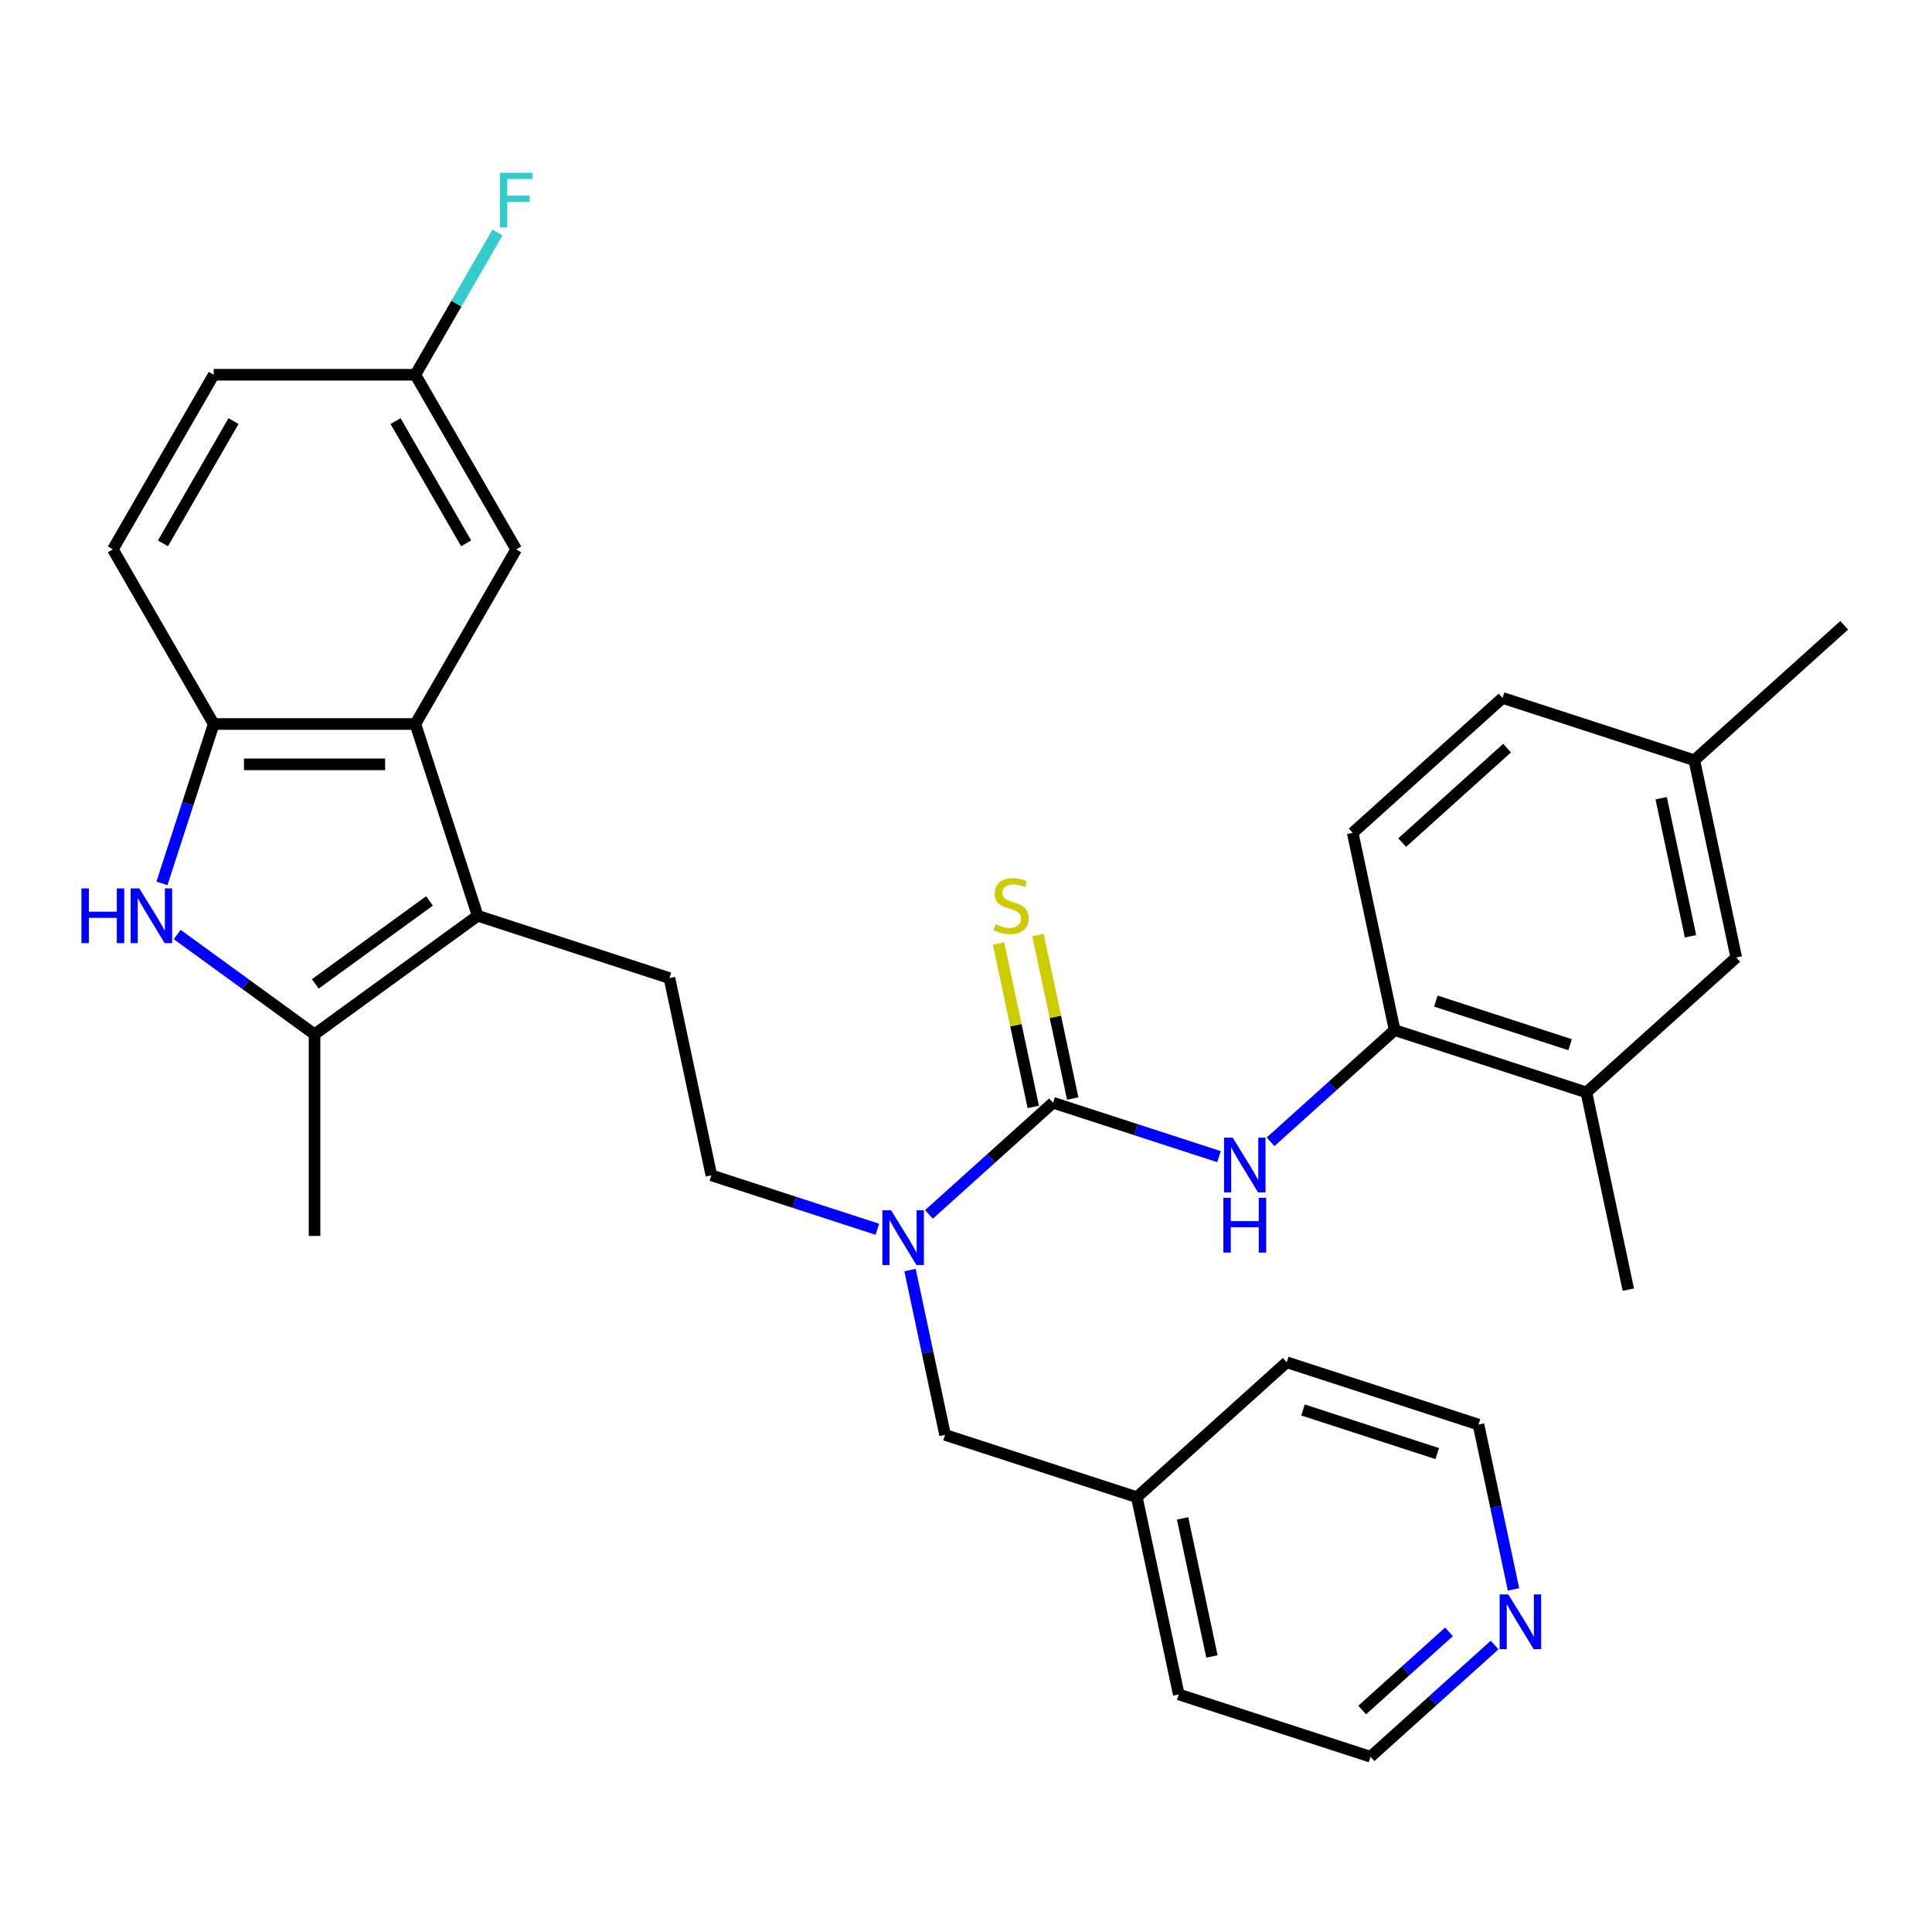<?xml version='1.0' encoding='iso-8859-1'?>
<svg version='1.1' baseProfile='full'
              xmlns='http://www.w3.org/2000/svg'
                      xmlns:rdkit='http://www.rdkit.org/xml'
                      xmlns:xlink='http://www.w3.org/1999/xlink'
                  xml:space='preserve'
width='1000px' height='1000px' viewBox='0 0 1000 1000'>
<!-- END OF HEADER -->
<rect style='opacity:1.0;fill:#FFFFFF;stroke:none' width='1000' height='1000' x='0' y='0'> </rect>
<path class='bond-2' d='M 247.242,474.006 L 162.804,535.354' style='fill:none;fill-rule:evenodd;stroke:#000000;stroke-width:6px;stroke-linecap:butt;stroke-linejoin:miter;stroke-opacity:1' />
<path class='bond-2' d='M 222.306,466.321 L 163.2,509.264' style='fill:none;fill-rule:evenodd;stroke:#000000;stroke-width:6px;stroke-linecap:butt;stroke-linejoin:miter;stroke-opacity:1' />
<path class='bond-3' d='M 247.242,474.006 L 214.989,374.743' style='fill:none;fill-rule:evenodd;stroke:#000000;stroke-width:6px;stroke-linecap:butt;stroke-linejoin:miter;stroke-opacity:1' />
<path class='bond-8' d='M 247.242,474.006 L 346.505,506.259' style='fill:none;fill-rule:evenodd;stroke:#000000;stroke-width:6px;stroke-linecap:butt;stroke-linejoin:miter;stroke-opacity:1' />
<path class='bond-0' d='M 545.031,570.764 L 512.924,599.673' style='fill:none;fill-rule:evenodd;stroke:#000000;stroke-width:6px;stroke-linecap:butt;stroke-linejoin:miter;stroke-opacity:1' />
<path class='bond-0' d='M 512.924,599.673 L 480.817,628.582' style='fill:none;fill-rule:evenodd;stroke:#0000FF;stroke-width:6px;stroke-linecap:butt;stroke-linejoin:miter;stroke-opacity:1' />
<path class='bond-5' d='M 545.031,570.764 L 587.987,584.721' style='fill:none;fill-rule:evenodd;stroke:#000000;stroke-width:6px;stroke-linecap:butt;stroke-linejoin:miter;stroke-opacity:1' />
<path class='bond-5' d='M 587.987,584.721 L 630.944,598.679' style='fill:none;fill-rule:evenodd;stroke:#0000FF;stroke-width:6px;stroke-linecap:butt;stroke-linejoin:miter;stroke-opacity:1' />
<path class='bond-9' d='M 555.24,568.594 L 546.248,526.293' style='fill:none;fill-rule:evenodd;stroke:#000000;stroke-width:6px;stroke-linecap:butt;stroke-linejoin:miter;stroke-opacity:1' />
<path class='bond-9' d='M 546.248,526.293 L 537.257,483.992' style='fill:none;fill-rule:evenodd;stroke:#CCCC00;stroke-width:6px;stroke-linecap:butt;stroke-linejoin:miter;stroke-opacity:1' />
<path class='bond-9' d='M 534.822,572.934 L 525.83,530.633' style='fill:none;fill-rule:evenodd;stroke:#000000;stroke-width:6px;stroke-linecap:butt;stroke-linejoin:miter;stroke-opacity:1' />
<path class='bond-9' d='M 525.83,530.633 L 516.839,488.332' style='fill:none;fill-rule:evenodd;stroke:#CCCC00;stroke-width:6px;stroke-linecap:butt;stroke-linejoin:miter;stroke-opacity:1' />
<path class='bond-1' d='M 91.715,483.705 L 127.259,509.53' style='fill:none;fill-rule:evenodd;stroke:#0000FF;stroke-width:6px;stroke-linecap:butt;stroke-linejoin:miter;stroke-opacity:1' />
<path class='bond-1' d='M 127.259,509.53 L 162.804,535.354' style='fill:none;fill-rule:evenodd;stroke:#000000;stroke-width:6px;stroke-linecap:butt;stroke-linejoin:miter;stroke-opacity:1' />
<path class='bond-31' d='M 83.814,457.237 L 97.216,415.99' style='fill:none;fill-rule:evenodd;stroke:#0000FF;stroke-width:6px;stroke-linecap:butt;stroke-linejoin:miter;stroke-opacity:1' />
<path class='bond-31' d='M 97.216,415.99 L 110.618,374.743' style='fill:none;fill-rule:evenodd;stroke:#000000;stroke-width:6px;stroke-linecap:butt;stroke-linejoin:miter;stroke-opacity:1' />
<path class='bond-24' d='M 162.804,535.354 L 162.804,639.725' style='fill:none;fill-rule:evenodd;stroke:#000000;stroke-width:6px;stroke-linecap:butt;stroke-linejoin:miter;stroke-opacity:1' />
<path class='bond-4' d='M 214.989,374.743 L 110.618,374.743' style='fill:none;fill-rule:evenodd;stroke:#000000;stroke-width:6px;stroke-linecap:butt;stroke-linejoin:miter;stroke-opacity:1' />
<path class='bond-4' d='M 199.333,395.617 L 126.274,395.617' style='fill:none;fill-rule:evenodd;stroke:#000000;stroke-width:6px;stroke-linecap:butt;stroke-linejoin:miter;stroke-opacity:1' />
<path class='bond-11' d='M 214.989,374.743 L 267.175,284.355' style='fill:none;fill-rule:evenodd;stroke:#000000;stroke-width:6px;stroke-linecap:butt;stroke-linejoin:miter;stroke-opacity:1' />
<path class='bond-15' d='M 110.618,374.743 L 58.432,284.355' style='fill:none;fill-rule:evenodd;stroke:#000000;stroke-width:6px;stroke-linecap:butt;stroke-linejoin:miter;stroke-opacity:1' />
<path class='bond-7' d='M 657.643,590.996 L 689.75,562.087' style='fill:none;fill-rule:evenodd;stroke:#0000FF;stroke-width:6px;stroke-linecap:butt;stroke-linejoin:miter;stroke-opacity:1' />
<path class='bond-7' d='M 689.75,562.087 L 721.857,533.178' style='fill:none;fill-rule:evenodd;stroke:#000000;stroke-width:6px;stroke-linecap:butt;stroke-linejoin:miter;stroke-opacity:1' />
<path class='bond-6' d='M 454.118,636.264 L 411.161,622.307' style='fill:none;fill-rule:evenodd;stroke:#0000FF;stroke-width:6px;stroke-linecap:butt;stroke-linejoin:miter;stroke-opacity:1' />
<path class='bond-6' d='M 411.161,622.307 L 368.205,608.349' style='fill:none;fill-rule:evenodd;stroke:#000000;stroke-width:6px;stroke-linecap:butt;stroke-linejoin:miter;stroke-opacity:1' />
<path class='bond-13' d='M 471.032,657.371 L 480.1,700.032' style='fill:none;fill-rule:evenodd;stroke:#0000FF;stroke-width:6px;stroke-linecap:butt;stroke-linejoin:miter;stroke-opacity:1' />
<path class='bond-13' d='M 480.1,700.032 L 489.168,742.692' style='fill:none;fill-rule:evenodd;stroke:#000000;stroke-width:6px;stroke-linecap:butt;stroke-linejoin:miter;stroke-opacity:1' />
<path class='bond-10' d='M 721.857,533.178 L 821.12,565.431' style='fill:none;fill-rule:evenodd;stroke:#000000;stroke-width:6px;stroke-linecap:butt;stroke-linejoin:miter;stroke-opacity:1' />
<path class='bond-10' d='M 743.196,518.163 L 812.681,540.74' style='fill:none;fill-rule:evenodd;stroke:#000000;stroke-width:6px;stroke-linecap:butt;stroke-linejoin:miter;stroke-opacity:1' />
<path class='bond-17' d='M 721.857,533.178 L 700.157,431.088' style='fill:none;fill-rule:evenodd;stroke:#000000;stroke-width:6px;stroke-linecap:butt;stroke-linejoin:miter;stroke-opacity:1' />
<path class='bond-12' d='M 346.505,506.259 L 368.205,608.349' style='fill:none;fill-rule:evenodd;stroke:#000000;stroke-width:6px;stroke-linecap:butt;stroke-linejoin:miter;stroke-opacity:1' />
<path class='bond-14' d='M 821.12,565.431 L 898.682,495.593' style='fill:none;fill-rule:evenodd;stroke:#000000;stroke-width:6px;stroke-linecap:butt;stroke-linejoin:miter;stroke-opacity:1' />
<path class='bond-25' d='M 821.12,565.431 L 842.82,667.521' style='fill:none;fill-rule:evenodd;stroke:#000000;stroke-width:6px;stroke-linecap:butt;stroke-linejoin:miter;stroke-opacity:1' />
<path class='bond-18' d='M 267.175,284.355 L 214.989,193.967' style='fill:none;fill-rule:evenodd;stroke:#000000;stroke-width:6px;stroke-linecap:butt;stroke-linejoin:miter;stroke-opacity:1' />
<path class='bond-18' d='M 241.269,281.234 L 204.739,217.962' style='fill:none;fill-rule:evenodd;stroke:#000000;stroke-width:6px;stroke-linecap:butt;stroke-linejoin:miter;stroke-opacity:1' />
<path class='bond-21' d='M 489.168,742.692 L 588.431,774.945' style='fill:none;fill-rule:evenodd;stroke:#000000;stroke-width:6px;stroke-linecap:butt;stroke-linejoin:miter;stroke-opacity:1' />
<path class='bond-34' d='M 898.682,495.593 L 876.982,393.502' style='fill:none;fill-rule:evenodd;stroke:#000000;stroke-width:6px;stroke-linecap:butt;stroke-linejoin:miter;stroke-opacity:1' />
<path class='bond-34' d='M 875.009,484.619 L 859.819,413.156' style='fill:none;fill-rule:evenodd;stroke:#000000;stroke-width:6px;stroke-linecap:butt;stroke-linejoin:miter;stroke-opacity:1' />
<path class='bond-32' d='M 58.432,284.355 L 110.618,193.967' style='fill:none;fill-rule:evenodd;stroke:#000000;stroke-width:6px;stroke-linecap:butt;stroke-linejoin:miter;stroke-opacity:1' />
<path class='bond-32' d='M 84.338,281.234 L 120.868,217.962' style='fill:none;fill-rule:evenodd;stroke:#000000;stroke-width:6px;stroke-linecap:butt;stroke-linejoin:miter;stroke-opacity:1' />
<path class='bond-16' d='M 773.607,851.469 L 741.5,880.379' style='fill:none;fill-rule:evenodd;stroke:#0000FF;stroke-width:6px;stroke-linecap:butt;stroke-linejoin:miter;stroke-opacity:1' />
<path class='bond-16' d='M 741.5,880.379 L 709.394,909.288' style='fill:none;fill-rule:evenodd;stroke:#000000;stroke-width:6px;stroke-linecap:butt;stroke-linejoin:miter;stroke-opacity:1' />
<path class='bond-16' d='M 750.008,844.63 L 727.533,864.866' style='fill:none;fill-rule:evenodd;stroke:#0000FF;stroke-width:6px;stroke-linecap:butt;stroke-linejoin:miter;stroke-opacity:1' />
<path class='bond-16' d='M 727.533,864.866 L 705.058,885.102' style='fill:none;fill-rule:evenodd;stroke:#000000;stroke-width:6px;stroke-linecap:butt;stroke-linejoin:miter;stroke-opacity:1' />
<path class='bond-33' d='M 783.392,822.68 L 774.324,780.02' style='fill:none;fill-rule:evenodd;stroke:#0000FF;stroke-width:6px;stroke-linecap:butt;stroke-linejoin:miter;stroke-opacity:1' />
<path class='bond-33' d='M 774.324,780.02 L 765.257,737.359' style='fill:none;fill-rule:evenodd;stroke:#000000;stroke-width:6px;stroke-linecap:butt;stroke-linejoin:miter;stroke-opacity:1' />
<path class='bond-22' d='M 700.157,431.088 L 777.72,361.25' style='fill:none;fill-rule:evenodd;stroke:#000000;stroke-width:6px;stroke-linecap:butt;stroke-linejoin:miter;stroke-opacity:1' />
<path class='bond-22' d='M 725.759,436.125 L 780.053,387.238' style='fill:none;fill-rule:evenodd;stroke:#000000;stroke-width:6px;stroke-linecap:butt;stroke-linejoin:miter;stroke-opacity:1' />
<path class='bond-20' d='M 214.989,193.967 L 110.618,193.967' style='fill:none;fill-rule:evenodd;stroke:#000000;stroke-width:6px;stroke-linecap:butt;stroke-linejoin:miter;stroke-opacity:1' />
<path class='bond-23' d='M 214.989,193.967 L 236.241,157.157' style='fill:none;fill-rule:evenodd;stroke:#000000;stroke-width:6px;stroke-linecap:butt;stroke-linejoin:miter;stroke-opacity:1' />
<path class='bond-23' d='M 236.241,157.157 L 257.493,120.348' style='fill:none;fill-rule:evenodd;stroke:#33CCCC;stroke-width:6px;stroke-linecap:butt;stroke-linejoin:miter;stroke-opacity:1' />
<path class='bond-19' d='M 876.982,393.502 L 777.72,361.25' style='fill:none;fill-rule:evenodd;stroke:#000000;stroke-width:6px;stroke-linecap:butt;stroke-linejoin:miter;stroke-opacity:1' />
<path class='bond-30' d='M 876.982,393.502 L 954.545,323.664' style='fill:none;fill-rule:evenodd;stroke:#000000;stroke-width:6px;stroke-linecap:butt;stroke-linejoin:miter;stroke-opacity:1' />
<path class='bond-28' d='M 588.431,774.945 L 665.994,705.107' style='fill:none;fill-rule:evenodd;stroke:#000000;stroke-width:6px;stroke-linecap:butt;stroke-linejoin:miter;stroke-opacity:1' />
<path class='bond-29' d='M 588.431,774.945 L 610.131,877.035' style='fill:none;fill-rule:evenodd;stroke:#000000;stroke-width:6px;stroke-linecap:butt;stroke-linejoin:miter;stroke-opacity:1' />
<path class='bond-29' d='M 612.104,785.918 L 627.294,857.382' style='fill:none;fill-rule:evenodd;stroke:#000000;stroke-width:6px;stroke-linecap:butt;stroke-linejoin:miter;stroke-opacity:1' />
<path class='bond-26' d='M 709.394,909.288 L 610.131,877.035' style='fill:none;fill-rule:evenodd;stroke:#000000;stroke-width:6px;stroke-linecap:butt;stroke-linejoin:miter;stroke-opacity:1' />
<path class='bond-27' d='M 765.257,737.359 L 665.994,705.107' style='fill:none;fill-rule:evenodd;stroke:#000000;stroke-width:6px;stroke-linecap:butt;stroke-linejoin:miter;stroke-opacity:1' />
<path class='bond-27' d='M 743.917,752.374 L 674.433,729.797' style='fill:none;fill-rule:evenodd;stroke:#000000;stroke-width:6px;stroke-linecap:butt;stroke-linejoin:miter;stroke-opacity:1' />
<path  class='atom-2' d='M 42.145 459.846
L 45.985 459.846
L 45.985 471.886
L 60.465 471.886
L 60.465 459.846
L 64.305 459.846
L 64.305 488.166
L 60.465 488.166
L 60.465 475.086
L 45.985 475.086
L 45.985 488.166
L 42.145 488.166
L 42.145 459.846
' fill='#0000FF'/>
<path  class='atom-2' d='M 72.105 459.846
L 81.385 474.846
Q 82.305 476.326, 83.785 479.006
Q 85.265 481.686, 85.345 481.846
L 85.345 459.846
L 89.105 459.846
L 89.105 488.166
L 85.225 488.166
L 75.265 471.766
Q 74.105 469.846, 72.865 467.646
Q 71.665 465.446, 71.305 464.766
L 71.305 488.166
L 67.625 488.166
L 67.625 459.846
L 72.105 459.846
' fill='#0000FF'/>
<path  class='atom-6' d='M 638.034 588.856
L 647.314 603.856
Q 648.234 605.336, 649.714 608.016
Q 651.194 610.696, 651.274 610.856
L 651.274 588.856
L 655.034 588.856
L 655.034 617.176
L 651.154 617.176
L 641.194 600.776
Q 640.034 598.856, 638.794 596.656
Q 637.594 594.456, 637.234 593.776
L 637.234 617.176
L 633.554 617.176
L 633.554 588.856
L 638.034 588.856
' fill='#0000FF'/>
<path  class='atom-6' d='M 633.214 620.008
L 637.054 620.008
L 637.054 632.048
L 651.534 632.048
L 651.534 620.008
L 655.374 620.008
L 655.374 648.328
L 651.534 648.328
L 651.534 635.248
L 637.054 635.248
L 637.054 648.328
L 633.214 648.328
L 633.214 620.008
' fill='#0000FF'/>
<path  class='atom-7' d='M 461.208 626.442
L 470.488 641.442
Q 471.408 642.922, 472.888 645.602
Q 474.368 648.282, 474.448 648.442
L 474.448 626.442
L 478.208 626.442
L 478.208 654.762
L 474.328 654.762
L 464.368 638.362
Q 463.208 636.442, 461.968 634.242
Q 460.768 632.042, 460.408 631.362
L 460.408 654.762
L 456.728 654.762
L 456.728 626.442
L 461.208 626.442
' fill='#0000FF'/>
<path  class='atom-10' d='M 515.331 478.393
Q 515.651 478.513, 516.971 479.073
Q 518.291 479.633, 519.731 479.993
Q 521.211 480.313, 522.651 480.313
Q 525.331 480.313, 526.891 479.033
Q 528.451 477.713, 528.451 475.433
Q 528.451 473.873, 527.651 472.913
Q 526.891 471.953, 525.691 471.433
Q 524.491 470.913, 522.491 470.313
Q 519.971 469.553, 518.451 468.833
Q 516.971 468.113, 515.891 466.593
Q 514.851 465.073, 514.851 462.513
Q 514.851 458.953, 517.251 456.753
Q 519.691 454.553, 524.491 454.553
Q 527.771 454.553, 531.491 456.113
L 530.571 459.193
Q 527.171 457.793, 524.611 457.793
Q 521.851 457.793, 520.331 458.953
Q 518.811 460.073, 518.851 462.033
Q 518.851 463.553, 519.611 464.473
Q 520.411 465.393, 521.531 465.913
Q 522.691 466.433, 524.611 467.033
Q 527.171 467.833, 528.691 468.633
Q 530.211 469.433, 531.291 471.073
Q 532.411 472.673, 532.411 475.433
Q 532.411 479.353, 529.771 481.473
Q 527.171 483.553, 522.811 483.553
Q 520.291 483.553, 518.371 482.993
Q 516.491 482.473, 514.251 481.553
L 515.331 478.393
' fill='#CCCC00'/>
<path  class='atom-17' d='M 780.697 825.29
L 789.977 840.29
Q 790.897 841.77, 792.377 844.45
Q 793.857 847.13, 793.937 847.29
L 793.937 825.29
L 797.697 825.29
L 797.697 853.61
L 793.817 853.61
L 783.857 837.21
Q 782.697 835.29, 781.457 833.09
Q 780.257 830.89, 779.897 830.21
L 779.897 853.61
L 776.217 853.61
L 776.217 825.29
L 780.697 825.29
' fill='#0000FF'/>
<path  class='atom-24' d='M 258.755 89.419
L 275.595 89.419
L 275.595 92.659
L 262.555 92.659
L 262.555 101.259
L 274.155 101.259
L 274.155 104.539
L 262.555 104.539
L 262.555 117.739
L 258.755 117.739
L 258.755 89.419
' fill='#33CCCC'/>
</svg>
